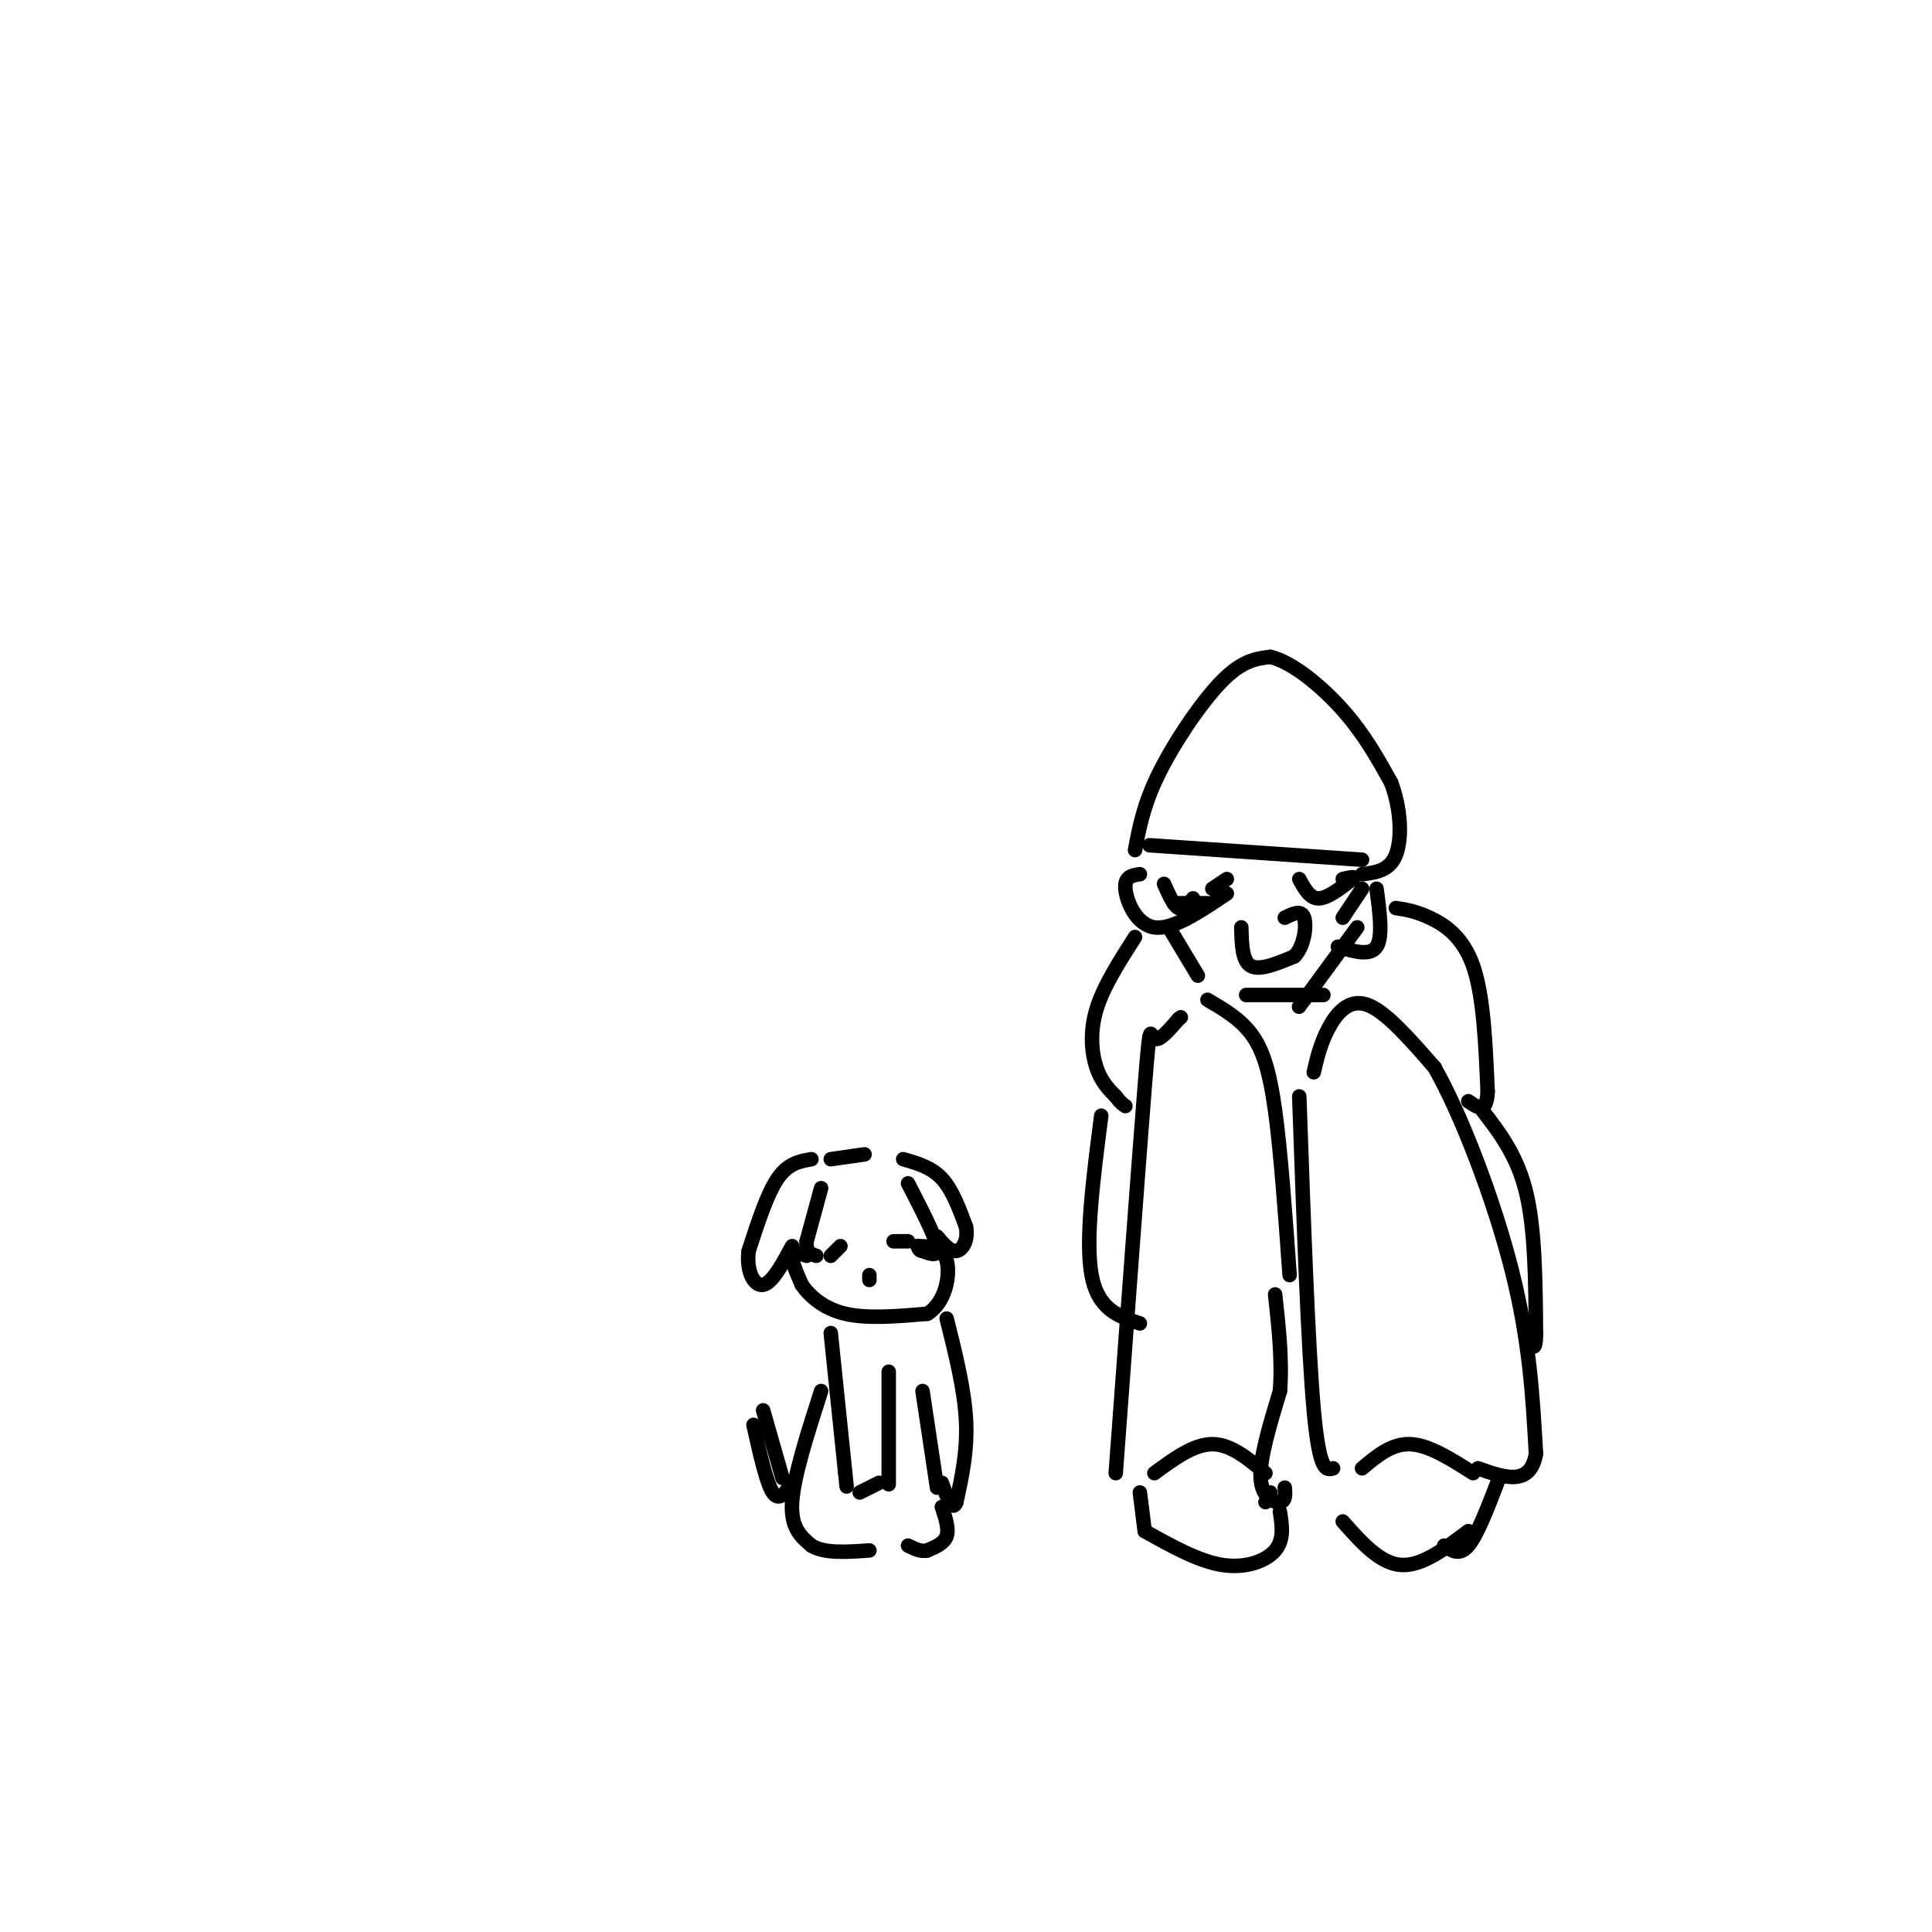 <svg viewBox='0 0 400 400' version='1.1' xmlns='http://www.w3.org/2000/svg' xmlns:xlink='http://www.w3.org/1999/xlink'><g fill='none' stroke='#000000' stroke-width='3' stroke-linecap='round' stroke-linejoin='round'><path d='M239,305c4.083,-3.000 8.167,-6.000 12,-6c3.833,0.000 7.417,3.000 11,6'/><path d='M237,317c5.556,3.111 11.111,6.222 16,7c4.889,0.778 9.111,-0.778 11,-3c1.889,-2.222 1.444,-5.111 1,-8'/><path d='M236,309c0.000,0.000 1.000,8.000 1,8'/><path d='M263,309c0.000,0.000 -1.000,2.000 -1,2'/><path d='M231,305c2.422,-32.756 4.844,-65.511 6,-80c1.156,-14.489 1.044,-10.711 2,-10c0.956,0.711 2.978,-1.644 5,-4'/><path d='M244,211c0.833,-0.667 0.417,-0.333 0,0'/><path d='M250,207c3.311,1.933 6.622,3.867 9,7c2.378,3.133 3.822,7.467 5,16c1.178,8.533 2.089,21.267 3,34'/><path d='M266,308c0.111,1.422 0.222,2.844 -1,3c-1.222,0.156 -3.778,-0.956 -4,-5c-0.222,-4.044 1.889,-11.022 4,-18'/><path d='M265,288c0.500,-6.333 -0.250,-13.167 -1,-20'/><path d='M282,304c3.083,-2.583 6.167,-5.167 10,-5c3.833,0.167 8.417,3.083 13,6'/><path d='M278,315c3.833,4.333 7.667,8.667 12,9c4.333,0.333 9.167,-3.333 14,-7'/><path d='M310,307c-2.083,5.417 -4.167,10.833 -6,13c-1.833,2.167 -3.417,1.083 -5,0'/><path d='M276,304c-1.417,0.417 -2.833,0.833 -4,-12c-1.167,-12.833 -2.083,-38.917 -3,-65'/><path d='M272,222c0.689,-2.956 1.378,-5.911 3,-9c1.622,-3.089 4.178,-6.311 8,-5c3.822,1.311 8.911,7.156 14,13'/><path d='M297,221c5.511,9.667 12.289,27.333 16,42c3.711,14.667 4.356,26.333 5,38'/><path d='M318,301c-1.167,6.833 -6.583,4.917 -12,3'/><path d='M257,192c0.083,3.500 0.167,7.000 2,8c1.833,1.000 5.417,-0.500 9,-2'/><path d='M268,198c2.022,-2.089 2.578,-6.311 2,-8c-0.578,-1.689 -2.289,-0.844 -4,0'/><path d='M243,187c0.000,0.000 7.000,0.000 7,0'/><path d='M269,182c1.083,2.000 2.167,4.000 4,4c1.833,0.000 4.417,-2.000 7,-4'/><path d='M280,182c0.833,-0.667 -0.583,-0.333 -2,0'/><path d='M241,183c1.000,2.250 2.000,4.500 3,5c1.000,0.500 2.000,-0.750 3,-2'/><path d='M254,182c0.000,0.000 -3.000,2.000 -3,2'/><path d='M242,192c0.000,0.000 6.000,10.000 6,10'/><path d='M258,206c0.000,0.000 16.000,0.000 16,0'/><path d='M281,192c0.000,0.000 -11.000,15.000 -11,15'/><path d='M270,207c-1.833,2.500 -0.917,1.250 0,0'/><path d='M282,184c0.000,0.000 -4.000,6.000 -4,6'/><path d='M238,175c0.000,0.000 44.000,3.000 44,3'/><path d='M235,176c0.889,-4.756 1.778,-9.511 5,-16c3.222,-6.489 8.778,-14.711 13,-19c4.222,-4.289 7.111,-4.644 10,-5'/><path d='M263,136c4.444,1.000 10.556,6.000 15,11c4.444,5.000 7.222,10.000 10,15'/><path d='M288,162c2.089,5.489 2.311,11.711 1,15c-1.311,3.289 -4.156,3.644 -7,4'/><path d='M236,181c-1.600,0.222 -3.200,0.444 -3,3c0.200,2.556 2.200,7.444 6,8c3.800,0.556 9.400,-3.222 15,-7'/><path d='M285,184c0.667,5.000 1.333,10.000 0,12c-1.333,2.000 -4.667,1.000 -8,0'/><path d='M235,194c-3.289,5.133 -6.578,10.267 -8,15c-1.422,4.733 -0.978,9.067 0,12c0.978,2.933 2.489,4.467 4,6'/><path d='M231,227c1.000,1.333 1.500,1.667 2,2'/><path d='M289,188c2.022,0.311 4.044,0.622 7,2c2.956,1.378 6.844,3.822 9,10c2.156,6.178 2.578,16.089 3,26'/><path d='M308,226c-0.167,4.667 -2.083,3.333 -4,2'/><path d='M228,231c-1.667,12.917 -3.333,25.833 -2,33c1.333,7.167 5.667,8.583 10,10'/><path d='M307,230c3.583,4.667 7.167,9.333 9,17c1.833,7.667 1.917,18.333 2,29'/><path d='M318,276c0.000,4.833 -1.000,2.417 -2,0'/><path d='M170,246c0.000,0.000 -3.000,11.000 -3,11'/><path d='M167,257c-0.167,2.333 0.917,2.667 2,3'/><path d='M188,245c2.750,5.333 5.500,10.667 6,13c0.500,2.333 -1.250,1.667 -3,1'/><path d='M191,259c-0.667,0.000 -0.833,-0.500 -1,-1'/><path d='M167,260c-1.417,-0.500 -2.833,-1.000 -3,0c-0.167,1.000 0.917,3.500 2,6'/><path d='M166,266c1.556,2.267 4.444,4.933 9,6c4.556,1.067 10.778,0.533 17,0'/><path d='M192,272c3.800,-2.311 4.800,-8.089 4,-11c-0.800,-2.911 -3.400,-2.956 -6,-3'/><path d='M168,240c-2.417,0.417 -4.833,0.833 -7,4c-2.167,3.167 -4.083,9.083 -6,15'/><path d='M155,259c-0.533,4.244 1.133,7.356 3,7c1.867,-0.356 3.933,-4.178 6,-8'/><path d='M187,240c2.917,0.833 5.833,1.667 8,4c2.167,2.333 3.583,6.167 5,10'/><path d='M200,254c0.511,2.800 -0.711,4.800 -2,5c-1.289,0.200 -2.644,-1.400 -4,-3'/><path d='M172,260c0.000,0.000 2.000,-2.000 2,-2'/><path d='M185,257c0.000,0.000 3.000,0.000 3,0'/><path d='M180,264c0.000,0.000 0.000,1.000 0,1'/><path d='M172,276c0.000,0.000 3.000,29.000 3,29'/><path d='M175,305c0.500,4.833 0.250,2.417 0,0'/><path d='M178,309c0.000,0.000 4.000,-2.000 4,-2'/><path d='M184,284c0.000,9.417 0.000,18.833 0,22c0.000,3.167 0.000,0.083 0,-3'/><path d='M196,273c1.833,7.333 3.667,14.667 4,21c0.333,6.333 -0.833,11.667 -2,17'/><path d='M198,311c-0.833,2.167 -1.917,-0.917 -3,-4'/><path d='M191,288c0.000,0.000 3.000,20.000 3,20'/><path d='M170,288c-2.833,8.833 -5.667,17.667 -6,23c-0.333,5.333 1.833,7.167 4,9'/><path d='M168,320c2.667,1.667 7.333,1.333 12,1'/><path d='M195,312c0.750,2.250 1.500,4.500 1,6c-0.500,1.500 -2.250,2.250 -4,3'/><path d='M192,321c-1.333,0.333 -2.667,-0.333 -4,-1'/><path d='M162,306c0.000,0.000 -4.000,-14.000 -4,-14'/><path d='M156,295c1.333,6.000 2.667,12.000 4,14c1.333,2.000 2.667,0.000 4,-2'/><path d='M172,240c0.000,0.000 7.000,-1.000 7,-1'/></g>
</svg>